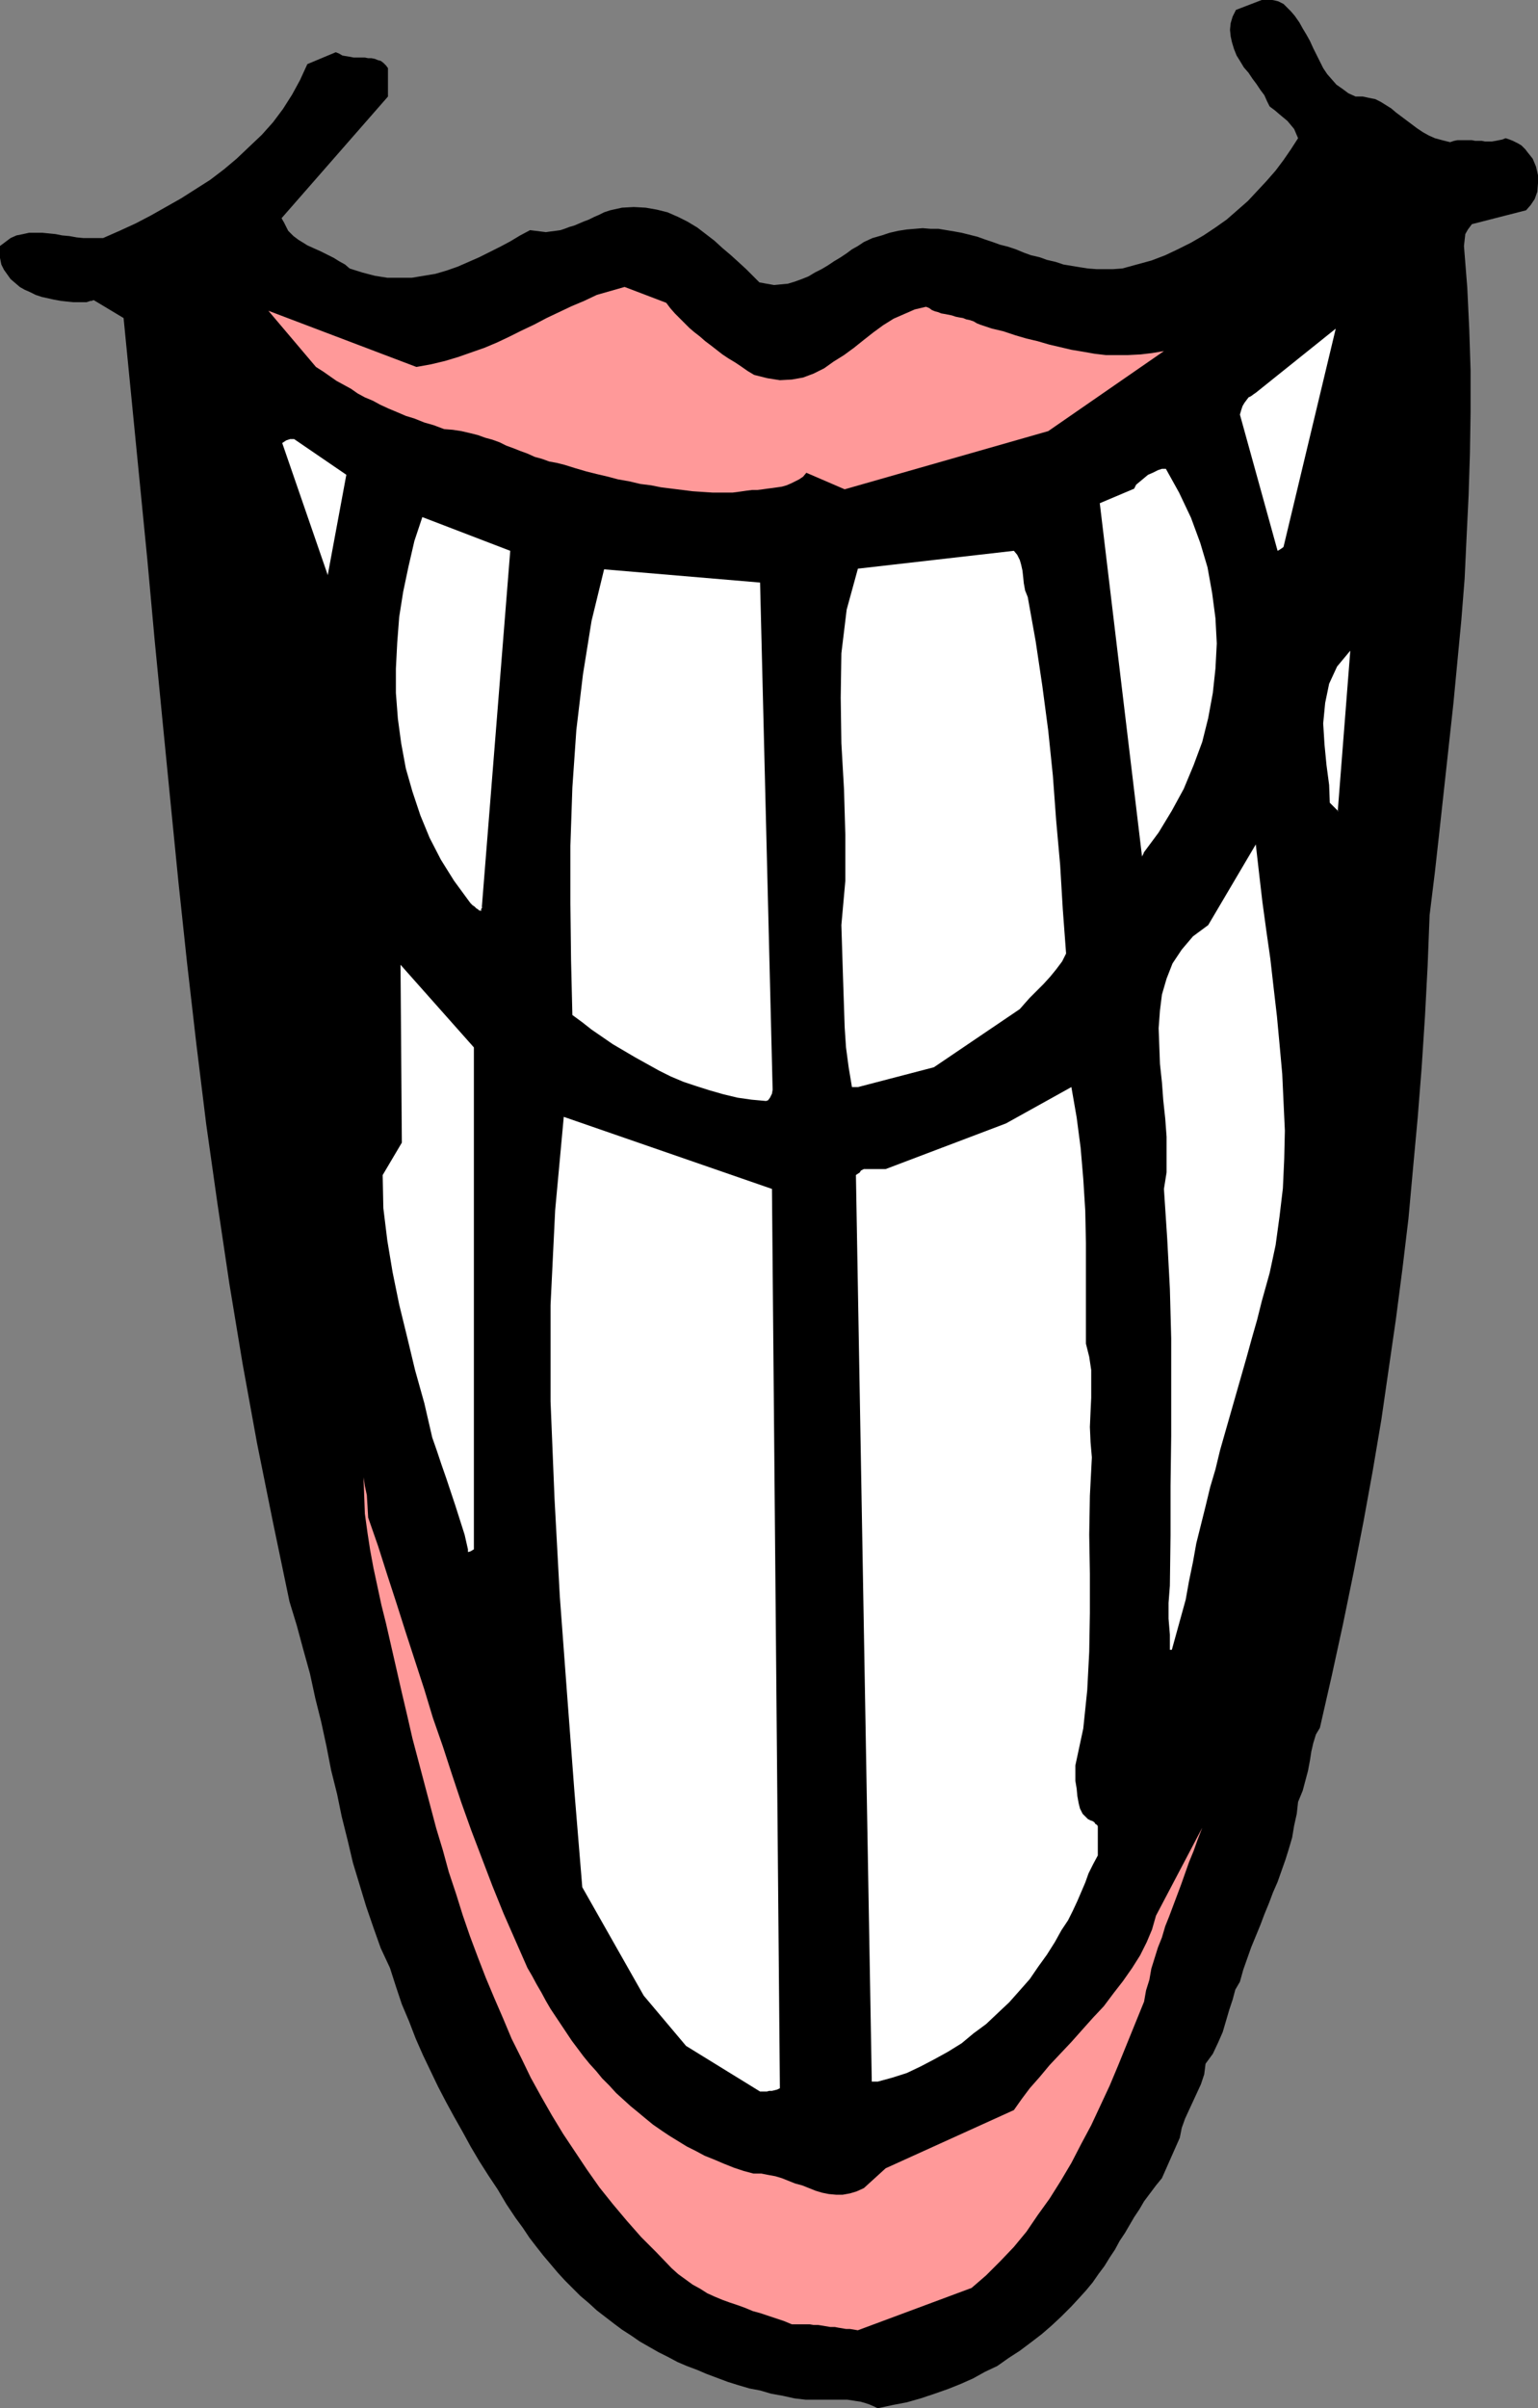 <?xml version="1.0" encoding="UTF-8" standalone="no"?>
<svg
   version="1.0"
   width="99.497mm"
   height="155.711mm"
   id="svg14"
   sodipodi:docname="Smile 5.wmf"
   xmlns:inkscape="http://www.inkscape.org/namespaces/inkscape"
   xmlns:sodipodi="http://sodipodi.sourceforge.net/DTD/sodipodi-0.dtd"
   xmlns="http://www.w3.org/2000/svg"
   xmlns:svg="http://www.w3.org/2000/svg">
  <rect width="100%" height="100%" fill="#808080" stroke="none"/>
  <sodipodi:namedview
     id="namedview14"
     pagecolor="#ffffff"
     bordercolor="#000000"
     borderopacity="0.25"
     inkscape:showpageshadow="2"
     inkscape:pageopacity="0.0"
     inkscape:pagecheckerboard="0"
     inkscape:deskcolor="#d1d1d1"
     inkscape:document-units="mm" />
  <defs
     id="defs1">
    <pattern
       id="WMFhbasepattern"
       patternUnits="userSpaceOnUse"
       width="6"
       height="6"
       x="0"
       y="0" />
  </defs>
  <path
     style="fill:#000000;fill-opacity:1;fill-rule:evenodd;stroke:none"
     d="m 214.609,588.515 3.717,-0.808 3.394,-0.646 3.394,-0.97 3.394,-1.131 3.232,-1.131 3.232,-1.293 2.909,-1.293 2.909,-1.616 3.07,-1.454 2.747,-1.939 2.747,-1.778 2.586,-1.939 2.747,-2.101 2.424,-2.101 2.424,-2.262 2.424,-2.424 1.939,-2.101 1.616,-1.778 1.616,-1.939 1.454,-2.101 1.454,-1.939 1.293,-2.101 1.293,-1.939 1.131,-2.101 1.293,-1.939 1.131,-1.939 1.131,-1.939 1.293,-1.939 1.131,-1.939 1.454,-1.939 1.454,-1.939 1.454,-1.778 4.363,-9.857 0.485,-2.424 0.808,-2.262 0.97,-2.101 0.97,-2.101 0.97,-2.101 0.97,-2.101 0.808,-2.424 0.323,-2.585 1.778,-2.424 1.293,-2.747 1.131,-2.585 0.808,-2.747 0.808,-2.747 0.808,-2.424 0.646,-2.424 1.131,-1.939 0.808,-2.909 0.97,-2.747 0.97,-2.747 1.131,-2.747 1.131,-2.747 0.97,-2.585 1.131,-2.747 0.97,-2.585 1.131,-2.585 0.97,-2.747 0.97,-2.747 0.808,-2.585 0.808,-2.747 0.485,-2.909 0.646,-2.909 0.323,-2.909 1.131,-2.747 0.646,-2.424 0.646,-2.424 0.485,-2.585 0.323,-2.101 0.485,-2.101 0.646,-2.101 0.97,-1.616 2.909,-12.766 2.747,-12.604 2.586,-12.604 2.424,-12.443 2.262,-12.443 2.101,-12.443 1.778,-12.281 1.778,-12.281 1.616,-12.443 1.454,-12.119 1.131,-12.443 1.131,-12.281 0.97,-12.281 0.808,-12.443 0.646,-12.281 0.485,-12.443 1.293,-10.503 1.131,-10.18 1.131,-10.342 1.131,-10.342 1.131,-10.342 0.97,-10.18 0.97,-10.18 0.808,-10.18 0.485,-10.342 0.485,-10.019 0.323,-10.18 0.162,-10.18 V 90.491 l -0.323,-10.019 -0.485,-10.18 -0.808,-10.18 0.162,-1.454 0.162,-1.454 0.646,-1.131 0.97,-1.293 13.251,-3.393 1.131,-1.293 0.97,-1.454 0.646,-1.778 0.162,-2.101 v -1.939 l -0.485,-2.101 -0.808,-1.939 -1.293,-1.616 -0.485,-0.646 -0.485,-0.485 -0.485,-0.485 -0.808,-0.485 -0.646,-0.323 -0.646,-0.323 -0.808,-0.323 -0.97,-0.323 -0.808,0.323 -0.808,0.162 -0.808,0.162 -0.97,0.162 h -0.808 -0.808 l -0.808,-0.162 h -0.808 -0.808 l -0.808,-0.162 h -0.808 -0.808 -0.97 -0.97 l -0.808,0.162 -0.97,0.323 -1.939,-0.485 -1.778,-0.485 -1.454,-0.646 -1.454,-0.808 -1.454,-0.97 -1.293,-0.97 -1.293,-0.97 -1.293,-0.97 -1.293,-0.97 -1.131,-0.97 -1.293,-0.808 -1.293,-0.808 -1.293,-0.646 -1.616,-0.323 -1.454,-0.323 h -1.778 l -1.778,-0.808 -1.293,-0.97 -1.616,-1.131 -1.131,-1.293 -1.131,-1.293 -0.97,-1.454 -0.808,-1.616 -0.808,-1.616 -0.808,-1.616 -0.808,-1.778 L 319.489,8.564 318.52,6.948 317.712,5.494 316.581,3.878 315.611,2.747 314.48,1.616 313.833,0.97 313.187,0.646 312.54,0.323 311.894,0.162 311.086,0 h -0.808 -0.808 -0.97 l -6.303,2.424 -0.808,1.616 -0.485,1.616 -0.162,1.616 0.162,1.616 0.323,1.454 0.485,1.616 0.646,1.616 0.808,1.293 0.97,1.616 1.131,1.293 0.97,1.454 0.97,1.293 0.97,1.454 0.97,1.293 0.646,1.454 0.646,1.293 1.293,0.97 1.131,0.97 0.97,0.808 0.97,0.808 0.808,0.97 0.808,0.97 0.485,1.131 0.485,1.131 -1.778,2.747 -1.778,2.585 -1.939,2.585 -2.262,2.585 -2.262,2.424 -2.262,2.424 -2.586,2.262 -2.586,2.262 -2.747,1.939 -2.909,1.939 -3.07,1.778 -3.232,1.616 -3.07,1.454 -3.394,1.293 -3.555,0.97 -3.555,0.97 -2.262,0.162 h -2.101 -1.939 l -2.101,-0.162 -2.101,-0.323 -1.939,-0.323 -1.939,-0.323 -1.939,-0.646 -2.101,-0.485 -1.778,-0.646 -2.101,-0.485 -1.778,-0.646 -1.939,-0.808 -1.939,-0.646 -1.939,-0.485 -1.778,-0.646 -1.939,-0.646 -1.778,-0.646 -1.939,-0.485 -1.939,-0.485 -1.778,-0.323 -1.939,-0.323 -1.939,-0.323 h -1.939 l -1.939,-0.162 -1.939,0.162 -1.939,0.162 -2.101,0.323 -2.101,0.485 -1.939,0.646 -2.262,0.646 -2.101,0.97 -1.454,0.97 -1.454,0.808 -1.293,0.97 -1.454,0.97 -1.616,0.97 -1.454,0.97 -1.616,0.97 -1.616,0.808 -1.616,0.97 -1.616,0.646 -1.778,0.646 -1.616,0.485 -1.778,0.162 -1.616,0.162 -1.778,-0.323 -1.778,-0.323 -1.616,-1.616 -1.616,-1.616 -1.939,-1.778 -1.778,-1.616 -2.101,-1.778 -1.939,-1.778 -2.101,-1.616 -2.101,-1.616 -2.424,-1.454 -2.262,-1.131 -2.586,-1.131 -2.586,-0.646 -2.747,-0.485 -2.909,-0.162 -2.909,0.162 -2.909,0.646 -1.454,0.485 -1.293,0.646 -1.131,0.485 -1.293,0.646 -1.293,0.485 -1.131,0.485 -1.131,0.485 -1.131,0.323 -1.293,0.485 -0.97,0.323 -1.131,0.162 -1.293,0.162 -1.131,0.162 -1.293,-0.162 -1.293,-0.162 -1.293,-0.162 -2.424,1.293 -2.424,1.454 -2.424,1.293 -2.586,1.293 -2.586,1.293 -2.586,1.131 -2.586,1.131 -2.747,0.97 -2.747,0.808 -2.909,0.485 -2.909,0.485 H 97.608 94.699 l -3.07,-0.485 -3.07,-0.808 -3.07,-0.97 L 84.357,64.636 82.902,63.828 81.61,63.021 79.994,62.213 78.378,61.405 76.923,60.758 75.145,59.95 73.853,59.142 73.045,58.658 72.398,58.173 71.752,57.688 71.105,57.042 70.459,56.395 69.974,55.426 69.489,54.456 68.843,53.325 94.861,23.592 v -6.948 l -0.485,-0.646 -0.646,-0.646 -0.646,-0.485 -0.646,-0.162 -0.808,-0.323 -0.808,-0.162 h -0.808 l -0.808,-0.162 h -0.97 -0.808 -0.97 l -0.808,-0.162 -0.97,-0.162 -0.97,-0.162 -0.808,-0.485 -0.808,-0.323 -6.949,2.909 -1.778,3.878 -1.939,3.555 -2.262,3.555 -2.424,3.232 -2.747,3.07 -3.07,2.909 -3.07,2.909 -3.07,2.585 -3.394,2.585 -3.555,2.262 -3.555,2.262 -3.717,2.101 -3.717,2.101 -3.717,1.939 -3.878,1.778 -4.04,1.778 H 23.756 21.978 20.362 L 18.746,58.011 16.968,57.688 15.191,57.526 13.575,57.203 11.959,57.042 10.343,56.88 H 8.727 7.111 L 5.656,57.203 4.04,57.526 2.586,58.173 1.293,59.142 0,60.112 v 0.485 0.808 1.131 0.485 l 0.323,1.616 0.646,1.293 0.808,1.131 0.808,1.131 1.131,0.97 1.131,0.97 1.131,0.646 1.454,0.646 1.293,0.646 1.454,0.485 1.454,0.323 1.454,0.323 1.778,0.323 1.454,0.162 1.616,0.162 h 1.616 0.485 0.485 0.646 l 0.485,-0.162 0.485,-0.162 h 0.323 l 0.323,-0.162 h 0.162 l 7.272,4.363 1.939,19.714 1.939,19.714 1.939,19.714 1.778,19.553 1.939,19.876 1.939,19.714 1.939,19.553 2.101,19.714 2.262,19.714 2.424,19.714 2.747,19.391 2.909,19.553 3.232,19.553 3.555,19.553 3.878,19.229 4.04,19.391 1.778,5.817 1.616,5.979 1.616,5.817 1.293,5.979 1.454,5.817 1.293,5.979 1.131,5.817 1.454,5.817 1.131,5.494 1.454,5.817 1.293,5.494 1.616,5.333 1.616,5.332 1.778,5.171 1.778,5.009 2.262,4.848 1.454,4.525 1.454,4.363 1.778,4.201 1.616,4.201 1.778,4.04 1.778,3.717 1.939,4.04 1.939,3.717 1.939,3.555 2.101,3.717 1.939,3.555 2.101,3.555 2.262,3.555 2.262,3.393 2.101,3.555 2.262,3.393 1.778,2.424 1.616,2.424 1.616,2.101 1.778,2.262 1.778,2.101 1.778,2.101 1.778,1.939 1.939,1.939 1.778,1.778 2.101,1.778 1.939,1.778 2.101,1.616 2.101,1.616 1.939,1.454 2.262,1.454 2.101,1.454 2.262,1.293 2.262,1.293 2.262,1.131 2.424,1.293 2.262,0.97 2.586,0.97 2.262,0.97 2.586,0.97 2.586,0.97 2.586,0.808 2.747,0.808 2.586,0.485 2.747,0.808 2.747,0.485 2.909,0.646 2.747,0.323 h 1.131 1.131 1.131 1.131 1.131 1.131 0.97 1.293 1.131 l 1.131,0.162 0.97,0.162 1.131,0.162 1.131,0.323 0.97,0.323 1.131,0.485 z"
     id="path1" />
  <path
     style="fill:#ff9999;fill-opacity:1;fill-rule:evenodd;stroke:none"
     d="m 209.761,569.447 27.796,-10.342 3.555,-3.07 3.394,-3.393 3.394,-3.555 3.07,-3.717 2.747,-4.04 2.909,-4.04 2.747,-4.363 2.586,-4.363 2.424,-4.686 2.424,-4.525 2.262,-4.848 2.262,-4.848 2.101,-5.009 2.101,-5.171 2.101,-5.171 2.101,-5.171 0.485,-2.747 0.808,-2.585 0.485,-2.747 0.808,-2.585 0.808,-2.585 0.97,-2.424 0.808,-2.747 0.97,-2.424 0.97,-2.585 0.97,-2.585 0.97,-2.585 0.97,-2.747 0.97,-2.747 1.131,-2.747 0.97,-2.747 1.131,-2.909 -11.312,21.492 -0.97,3.393 -1.293,3.07 -1.616,3.232 -1.939,3.07 -2.262,3.232 -2.262,2.909 -2.424,3.232 -2.586,2.747 -2.747,3.07 -2.586,2.909 -2.747,2.909 -2.586,2.747 -2.424,2.909 -2.424,2.747 -1.939,2.585 -1.939,2.747 -31.351,14.22 -5.333,4.848 -1.778,0.808 -1.616,0.485 -1.778,0.323 h -1.616 l -1.778,-0.162 -1.616,-0.323 -1.616,-0.485 -1.616,-0.646 -1.616,-0.646 -1.778,-0.485 -1.616,-0.646 -1.616,-0.646 -1.616,-0.485 -1.778,-0.323 -1.616,-0.323 h -1.939 l -2.424,-0.646 -2.424,-0.808 -2.424,-0.97 -2.262,-0.97 -2.424,-0.97 -2.101,-1.131 -2.262,-1.131 -2.101,-1.293 -2.101,-1.293 -1.939,-1.293 -2.101,-1.454 -1.778,-1.454 -1.939,-1.616 -1.778,-1.454 -1.778,-1.616 -1.778,-1.616 -1.616,-1.778 -1.778,-1.778 -1.454,-1.778 -1.616,-1.778 -1.454,-1.778 -1.454,-1.939 -1.454,-1.939 -1.293,-1.939 -1.293,-1.939 -1.293,-1.939 -1.293,-1.939 -1.131,-1.939 -1.131,-2.101 -1.131,-1.939 -1.131,-2.101 -1.131,-1.939 -2.909,-6.625 -2.909,-6.625 -2.747,-6.787 -2.586,-6.787 -2.586,-6.787 -2.424,-6.787 -2.262,-6.787 -2.262,-6.948 -2.424,-6.948 -2.101,-6.948 -2.262,-6.948 -2.262,-6.948 -2.262,-7.11 -2.262,-6.948 -2.262,-7.11 -2.424,-6.948 -0.162,-2.909 -0.162,-2.585 -0.485,-2.262 -0.323,-2.101 0.162,4.525 0.162,4.363 0.646,4.686 0.646,4.201 0.808,4.363 0.97,4.525 0.97,4.525 1.131,4.525 1.293,5.656 1.293,5.656 1.293,5.656 1.293,5.494 1.293,5.656 1.454,5.494 1.454,5.494 1.454,5.494 1.454,5.494 1.616,5.333 1.454,5.332 1.778,5.333 1.616,5.171 1.778,5.171 1.939,5.171 1.939,5.009 2.101,5.009 2.101,4.848 2.101,5.009 2.424,4.848 2.262,4.686 2.586,4.686 2.586,4.525 2.747,4.525 2.909,4.363 2.909,4.363 3.07,4.363 3.232,4.04 3.394,4.04 3.555,4.04 3.717,3.717 3.717,3.878 1.616,1.454 1.778,1.293 1.778,1.293 1.778,0.97 1.778,1.131 1.778,0.808 1.939,0.808 1.778,0.646 1.939,0.646 1.778,0.646 1.939,0.808 1.778,0.485 1.939,0.646 1.939,0.646 1.939,0.646 1.939,0.808 h 1.131 0.97 1.131 1.131 l 0.97,0.162 h 1.131 l 0.97,0.162 0.97,0.162 0.97,0.162 h 1.131 l 0.808,0.162 0.97,0.162 0.97,0.162 h 0.97 l 0.97,0.162 0.97,0.162 z"
     id="path2" />
  <path
     style="fill:#ffffff;fill-opacity:1;fill-rule:evenodd;stroke:none"
     d="m 185.844,511.113 h 0.485 0.646 0.485 l 0.646,-0.162 h 0.646 l 0.646,-0.162 0.646,-0.162 0.646,-0.323 -1.939,-219.764 -50.905,-17.613 -2.101,22.784 -1.131,23.269 v 23.431 l 0.97,23.754 1.293,23.915 1.778,23.915 1.778,23.592 1.939,23.592 15.029,26.501 10.343,12.281 18.1,11.15 z"
     id="path3" />
  <path
     style="fill:#ffffff;fill-opacity:1;fill-rule:evenodd;stroke:none"
     d="m 214.609,508.689 3.555,-0.97 3.555,-1.131 3.394,-1.616 3.394,-1.778 3.232,-1.778 3.394,-2.101 2.909,-2.424 3.07,-2.262 2.909,-2.747 2.747,-2.585 2.586,-2.909 2.424,-2.747 2.101,-3.07 2.101,-2.909 1.939,-3.07 1.616,-2.909 1.616,-2.424 1.131,-2.262 1.131,-2.424 0.97,-2.262 0.97,-2.262 0.808,-2.262 1.131,-2.262 1.131,-2.101 v -2.101 -1.778 -1.616 -1.293 -0.323 l -0.162,-0.323 -0.485,-0.323 -0.162,-0.323 -0.485,-0.323 -0.485,-0.162 -0.646,-0.323 -0.485,-0.485 -0.808,-0.808 -0.646,-1.293 -0.323,-1.293 -0.323,-1.778 -0.162,-1.778 -0.323,-1.939 v -1.778 -1.939 l 1.939,-9.049 0.97,-9.372 0.485,-9.372 0.162,-9.534 v -9.534 l -0.162,-9.534 0.162,-9.534 0.485,-9.372 -0.323,-3.717 -0.162,-3.717 0.162,-3.717 0.162,-3.393 v -3.393 -3.393 l -0.485,-3.232 -0.808,-3.232 v -8.403 -8.241 -7.918 l -0.162,-7.918 -0.485,-7.756 -0.646,-7.595 -0.97,-7.433 -1.293,-7.433 -15.999,8.888 -29.412,11.15 h -0.646 -0.485 -0.646 -0.485 -0.646 -0.646 -0.808 -0.97 l -0.646,0.323 -0.162,0.162 -0.162,0.323 -0.97,0.646 3.878,221.541 h 0.162 0.646 0.485 z"
     id="path4" />
  <path
     style="fill:#ffffff;fill-opacity:1;fill-rule:evenodd;stroke:none"
     d="m 286.522,403.17 3.394,-12.281 0.808,-4.525 0.97,-4.686 0.808,-4.525 1.131,-4.525 1.131,-4.525 1.131,-4.686 1.293,-4.363 1.131,-4.686 1.293,-4.525 1.293,-4.525 1.293,-4.525 1.293,-4.525 1.293,-4.525 1.293,-4.686 1.293,-4.525 1.131,-4.525 1.939,-6.948 1.454,-6.787 0.97,-7.11 0.808,-6.787 0.323,-7.11 0.162,-6.948 -0.323,-6.948 -0.323,-6.948 -0.646,-7.11 -0.646,-6.948 -0.808,-6.948 -0.808,-7.11 -0.97,-6.787 -0.97,-7.11 -0.808,-6.948 -0.808,-7.11 -11.635,19.714 -3.717,2.747 -2.747,3.232 -2.262,3.393 -1.454,3.717 -1.131,3.878 -0.485,3.878 -0.323,4.363 0.162,4.363 0.162,4.363 0.485,4.525 0.323,4.363 0.485,4.525 0.323,4.363 v 4.363 4.363 l -0.646,4.04 0.808,12.281 0.646,12.119 0.323,12.119 v 11.958 11.958 l -0.162,12.119 v 12.119 l -0.162,12.281 -0.323,4.201 v 3.878 l 0.323,3.878 v 3.717 h 0.162 0.162 0.162 z"
     id="path5" />
  <path
     style="fill:#ffffff;fill-opacity:1;fill-rule:evenodd;stroke:none"
     d="M 115.869,378.608 V 255.96 l -17.938,-20.199 0.323,43.468 -4.686,7.918 0.162,8.08 0.97,7.918 1.293,7.756 1.616,7.918 1.939,7.918 1.939,8.08 2.262,8.08 1.939,8.403 1.131,3.232 1.131,3.393 1.131,3.232 1.131,3.393 1.131,3.393 1.131,3.555 1.131,3.555 0.808,3.555 v 0.646 h 0.162 l 0.485,-0.162 0.808,-0.485 z"
     id="path6" />
  <path
     style="fill:#ffffff;fill-opacity:1;fill-rule:evenodd;stroke:none"
     d="m 187.298,269.049 0.485,-0.162 0.485,-0.646 0.485,-0.97 0.162,-0.97 -3.07,-123.94 -38.138,-3.232 -3.07,12.604 -2.101,13.089 -1.616,13.574 -0.97,14.058 -0.485,14.22 v 14.058 l 0.162,13.897 0.323,13.412 2.424,1.778 2.262,1.778 2.586,1.778 2.586,1.778 2.747,1.616 2.747,1.616 2.909,1.616 2.909,1.616 2.909,1.454 3.07,1.293 3.394,1.131 3.07,0.97 3.394,0.97 3.394,0.808 3.394,0.485 3.555,0.323 z"
     id="path7" />
  <path
     style="fill:#ffffff;fill-opacity:1;fill-rule:evenodd;stroke:none"
     d="m 209.761,265.656 18.584,-4.848 21.008,-14.22 1.131,-1.293 1.293,-1.454 1.616,-1.616 1.778,-1.778 1.616,-1.778 1.454,-1.778 1.454,-1.939 0.97,-1.939 -0.808,-10.827 -0.646,-10.827 -0.97,-10.827 -0.808,-10.988 -1.131,-10.988 -1.454,-10.988 -1.616,-10.827 -1.939,-10.827 -0.646,-1.616 -0.323,-1.778 -0.162,-1.616 -0.162,-1.454 -0.323,-1.454 -0.323,-1.131 -0.646,-1.293 -0.808,-0.97 -38.138,4.363 -2.747,10.019 -1.293,10.665 -0.162,10.827 0.162,11.15 0.646,11.311 0.323,11.15 v 11.15 l -0.97,10.827 0.162,5.171 0.162,5.171 0.162,5.009 0.162,4.848 0.162,4.848 0.323,4.848 0.646,4.848 0.808,4.848 h 0.162 0.646 0.323 0.323 z"
     id="path8" />
  <path
     style="fill:#ffffff;fill-opacity:1;fill-rule:evenodd;stroke:none"
     d="m 117.809,221.703 6.949,-87.098 -21.493,-8.241 -1.939,5.817 -1.454,6.302 -1.293,6.14 -0.97,6.14 -0.485,6.302 -0.323,6.302 v 5.979 l 0.485,6.302 0.808,5.979 1.131,6.14 1.616,5.656 1.939,5.817 2.262,5.494 2.747,5.332 3.232,5.171 3.555,4.848 0.485,0.646 0.485,0.485 0.485,0.323 0.485,0.485 0.323,0.162 0.323,0.323 h 0.323 v 0.162 l 0.162,-0.162 v -0.323 l 0.162,-0.323 0.162,-0.162 v 0 z"
     id="path9" />
  <path
     style="fill:#ffffff;fill-opacity:1;fill-rule:evenodd;stroke:none"
     d="m 279.573,208.453 3.717,-5.009 3.232,-5.333 2.909,-5.333 2.424,-5.817 2.101,-5.656 1.454,-5.817 1.131,-6.14 0.646,-5.979 0.323,-6.14 -0.323,-6.14 -0.808,-6.14 -1.131,-6.302 -1.778,-5.979 -2.262,-6.14 -2.909,-6.14 -3.232,-5.817 h -0.97 l -0.97,0.323 -1.293,0.646 -1.131,0.485 -0.97,0.808 -0.97,0.808 -0.97,0.808 -0.485,0.97 -8.403,3.555 10.343,86.451 v -0.162 l 0.162,-0.323 0.162,-0.323 0.162,-0.162 v 0 z"
     id="path10" />
  <path
     style="fill:#ffffff;fill-opacity:1;fill-rule:evenodd;stroke:none"
     d="m 327.085,198.272 3.07,-39.267 -3.232,3.878 -1.939,4.201 -0.97,4.686 -0.485,5.009 0.323,5.171 0.485,5.009 0.646,4.848 0.162,4.363 0.97,0.97 0.646,0.646 0.323,0.323 0.162,0.162 v 0 z"
     id="path11" />
  <path
     style="fill:#ffffff;fill-opacity:1;fill-rule:evenodd;stroke:none"
     d="M 80.155,140.423 84.68,116.022 71.913,107.296 v 0 H 71.752 71.429 70.944 l -0.485,0.162 -0.485,0.162 -0.485,0.323 -0.485,0.323 11.151,32.318 v 0 z"
     id="path12" />
  <path
     style="fill:#ffffff;fill-opacity:1;fill-rule:evenodd;stroke:none"
     d="m 313.833,133.636 12.767,-53.325 -19.554,15.674 -0.485,0.323 -0.646,0.485 -0.646,0.323 -0.485,0.646 -0.485,0.646 -0.485,0.808 -0.323,0.97 -0.323,1.131 9.211,33.288 0.323,-0.162 0.485,-0.323 0.485,-0.323 z"
     id="path13" />
  <path
     style="fill:#ff9999;fill-opacity:1;fill-rule:evenodd;stroke:none"
     d="m 179.056,120.385 1.293,-0.162 1.131,-0.162 1.131,-0.162 1.293,-0.162 h 1.293 l 1.293,-0.162 1.131,-0.162 1.293,-0.162 1.131,-0.162 1.131,-0.162 1.131,-0.323 1.131,-0.485 0.97,-0.485 0.97,-0.485 0.97,-0.646 0.808,-0.97 9.373,4.04 49.774,-14.22 28.281,-19.553 -2.909,0.485 -2.747,0.323 -3.07,0.162 h -2.747 -2.747 l -2.747,-0.323 -2.747,-0.485 -2.909,-0.485 -2.747,-0.646 -2.747,-0.646 -2.747,-0.808 -2.747,-0.646 -2.747,-0.808 -2.909,-0.97 -2.747,-0.646 -2.909,-0.97 -0.808,-0.323 -0.808,-0.485 -0.97,-0.323 -0.808,-0.162 -0.808,-0.323 -0.97,-0.162 -0.808,-0.162 -0.97,-0.323 -0.808,-0.162 -0.808,-0.162 -0.97,-0.162 -0.808,-0.323 -0.646,-0.162 -0.808,-0.323 -0.646,-0.485 -0.808,-0.323 -2.747,0.646 -2.586,1.131 -2.586,1.131 -2.586,1.616 -2.424,1.778 -2.262,1.778 -2.424,1.939 -2.424,1.778 -2.586,1.616 -2.262,1.616 -2.586,1.293 -2.586,0.97 -2.747,0.485 -2.909,0.162 -3.07,-0.485 -3.232,-0.808 -1.616,-0.97 -1.616,-1.131 -1.454,-0.97 -1.616,-0.97 -1.454,-0.97 -1.454,-1.131 -1.454,-1.131 -1.293,-0.97 -1.293,-1.131 -1.454,-1.131 -1.131,-0.97 -1.293,-1.293 -1.131,-1.131 -1.131,-1.131 -1.131,-1.293 -0.97,-1.293 -10.181,-3.878 -3.394,0.97 -3.394,0.97 -3.07,1.454 -3.07,1.293 -3.07,1.454 -3.07,1.454 -3.07,1.616 -3.07,1.454 -2.909,1.454 -3.07,1.454 -3.07,1.293 -3.232,1.131 -3.232,1.131 -3.232,0.97 -3.394,0.808 -3.555,0.646 -36.199,-13.735 11.635,13.735 1.778,1.131 1.616,1.131 1.616,1.131 1.778,0.97 1.778,0.97 1.616,1.131 1.778,0.97 1.939,0.808 1.778,0.97 2.101,0.97 1.939,0.808 2.262,0.97 2.101,0.646 2.424,0.97 2.262,0.646 2.586,0.97 2.101,0.162 2.101,0.323 2.101,0.485 1.939,0.485 1.778,0.646 1.778,0.485 1.778,0.646 1.616,0.808 1.778,0.646 1.616,0.646 1.778,0.646 1.778,0.808 1.778,0.485 1.778,0.646 1.778,0.323 1.939,0.485 2.586,0.808 2.747,0.808 2.586,0.646 2.747,0.646 2.424,0.646 2.747,0.485 2.747,0.646 2.586,0.323 2.424,0.485 2.586,0.323 2.586,0.323 2.586,0.323 2.424,0.162 2.424,0.162 h 2.424 2.424 z"
     id="path14" />
</svg>
